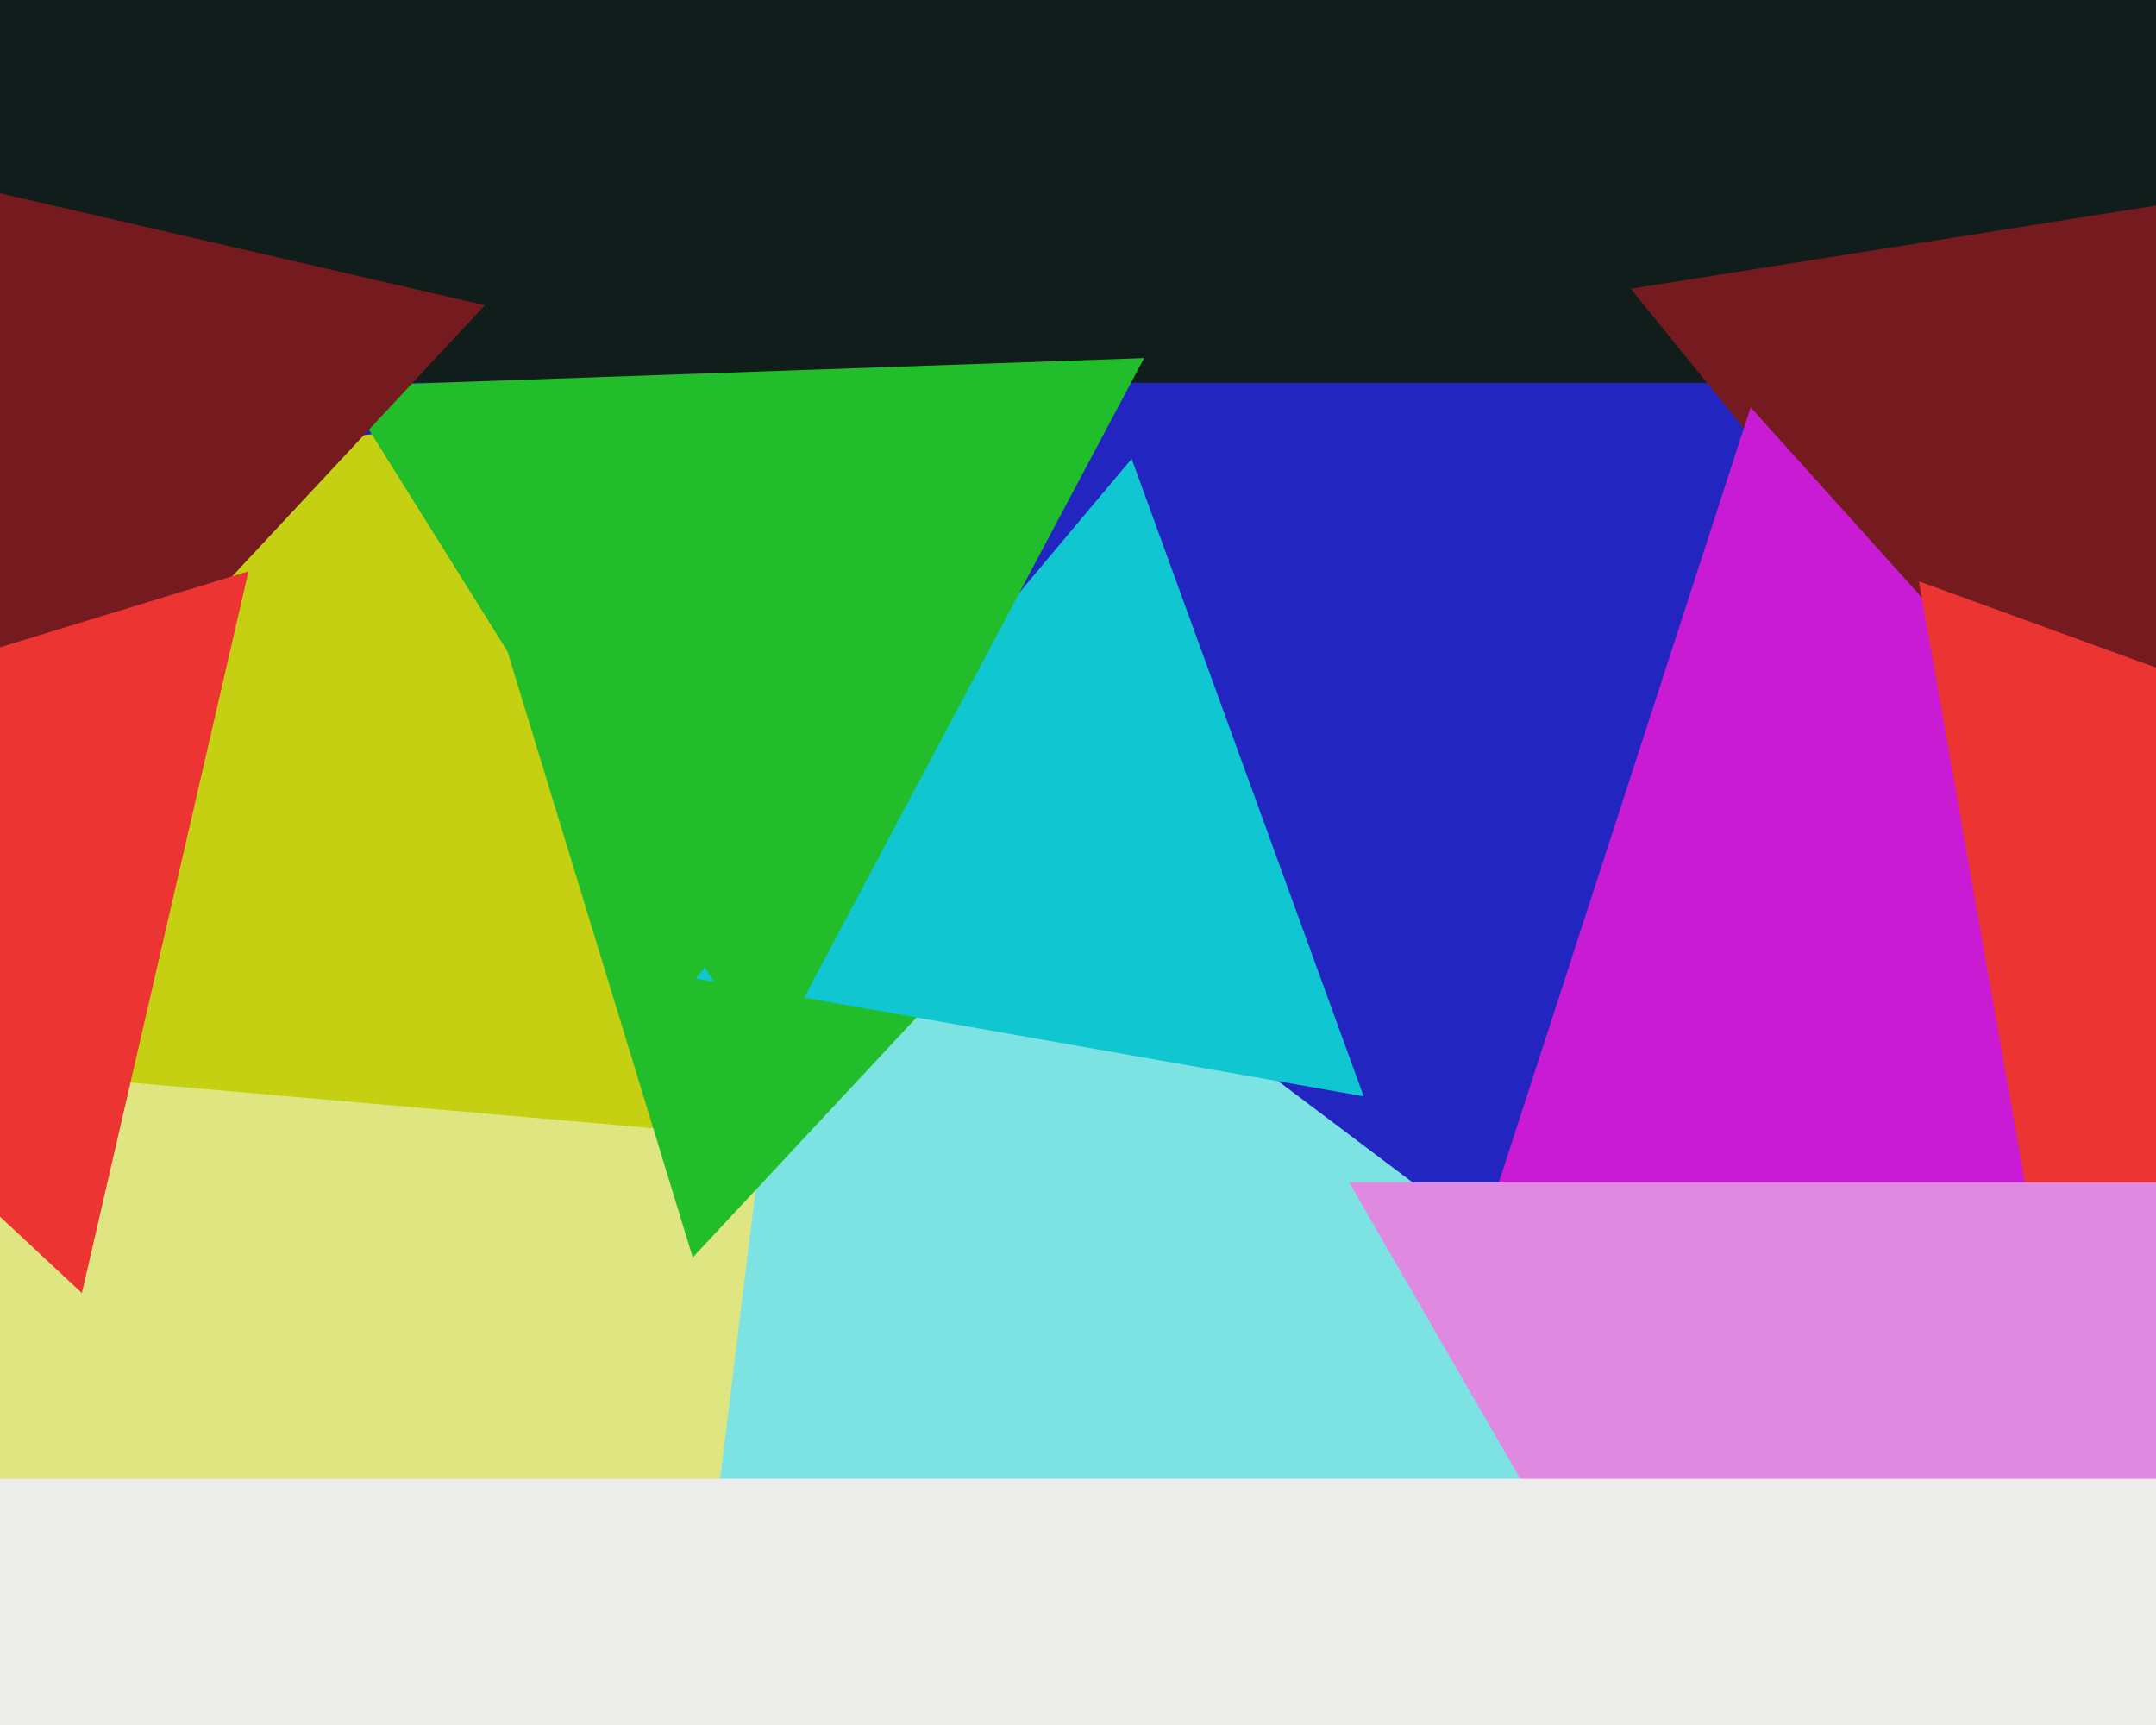 <svg xmlns="http://www.w3.org/2000/svg" width="600px" height="480px">
  <rect width="600" height="480" fill="rgb(16,29,27)"/>
  <polygon points="-5,1161.0 -613.816,106.5 603.816,106.5" fill="rgb(35,37,193)"/>
  <polygon points="-395.13,1628.714 -1377.571,276.499 284.701,101.787" fill="rgb(197,208,18)"/>
  <polygon points="598.806,259.363 453.834,80.337 681.36,44.3" fill="rgb(117,26,30)"/>
  <polygon points="-400.403,1997.616 -1243.663,189.24 744.067,363.144" fill="rgb(222,229,129)"/>
  <polygon points="664.512,310.28 405.299,365.377 487.19,113.343" fill="rgb(201,27,211)"/>
  <polygon points="523.397,427.202 180.61,572.707 225.993,203.091" fill="rgb(125,227,226)"/>
  <polygon points="576.117,400.557 534.01,161.754 761.873,244.689" fill="rgb(236,52,51)"/>
  <polygon points="192.781,349.899 131.506,149.478 335.713,196.623" fill="rgb(33,189,42)"/>
  <polygon points="379.499,305.064 193.574,272.28 314.928,127.656" fill="rgb(16,198,209)"/>
  <polygon points="213.502,296.921 95.1,107.438 318.398,99.64" fill="rgb(33,189,42)"/>
  <polygon points="-55.217,288.874 -136.748,22.198 134.965,84.928" fill="rgb(117,26,30)"/>
  <polygon points="540.0,614.0 375.455,329.0 704.545,329" fill="rgb(223,137,225)"/>
  <polygon points="22.792,359.8 -127.95,219.231 69.158,158.969" fill="rgb(236,52,51)"/>
  <polygon points="300.0,1034.0 -59.401,411.5 659.401,411.5" fill="rgb(236,236,235)"/>
</svg>